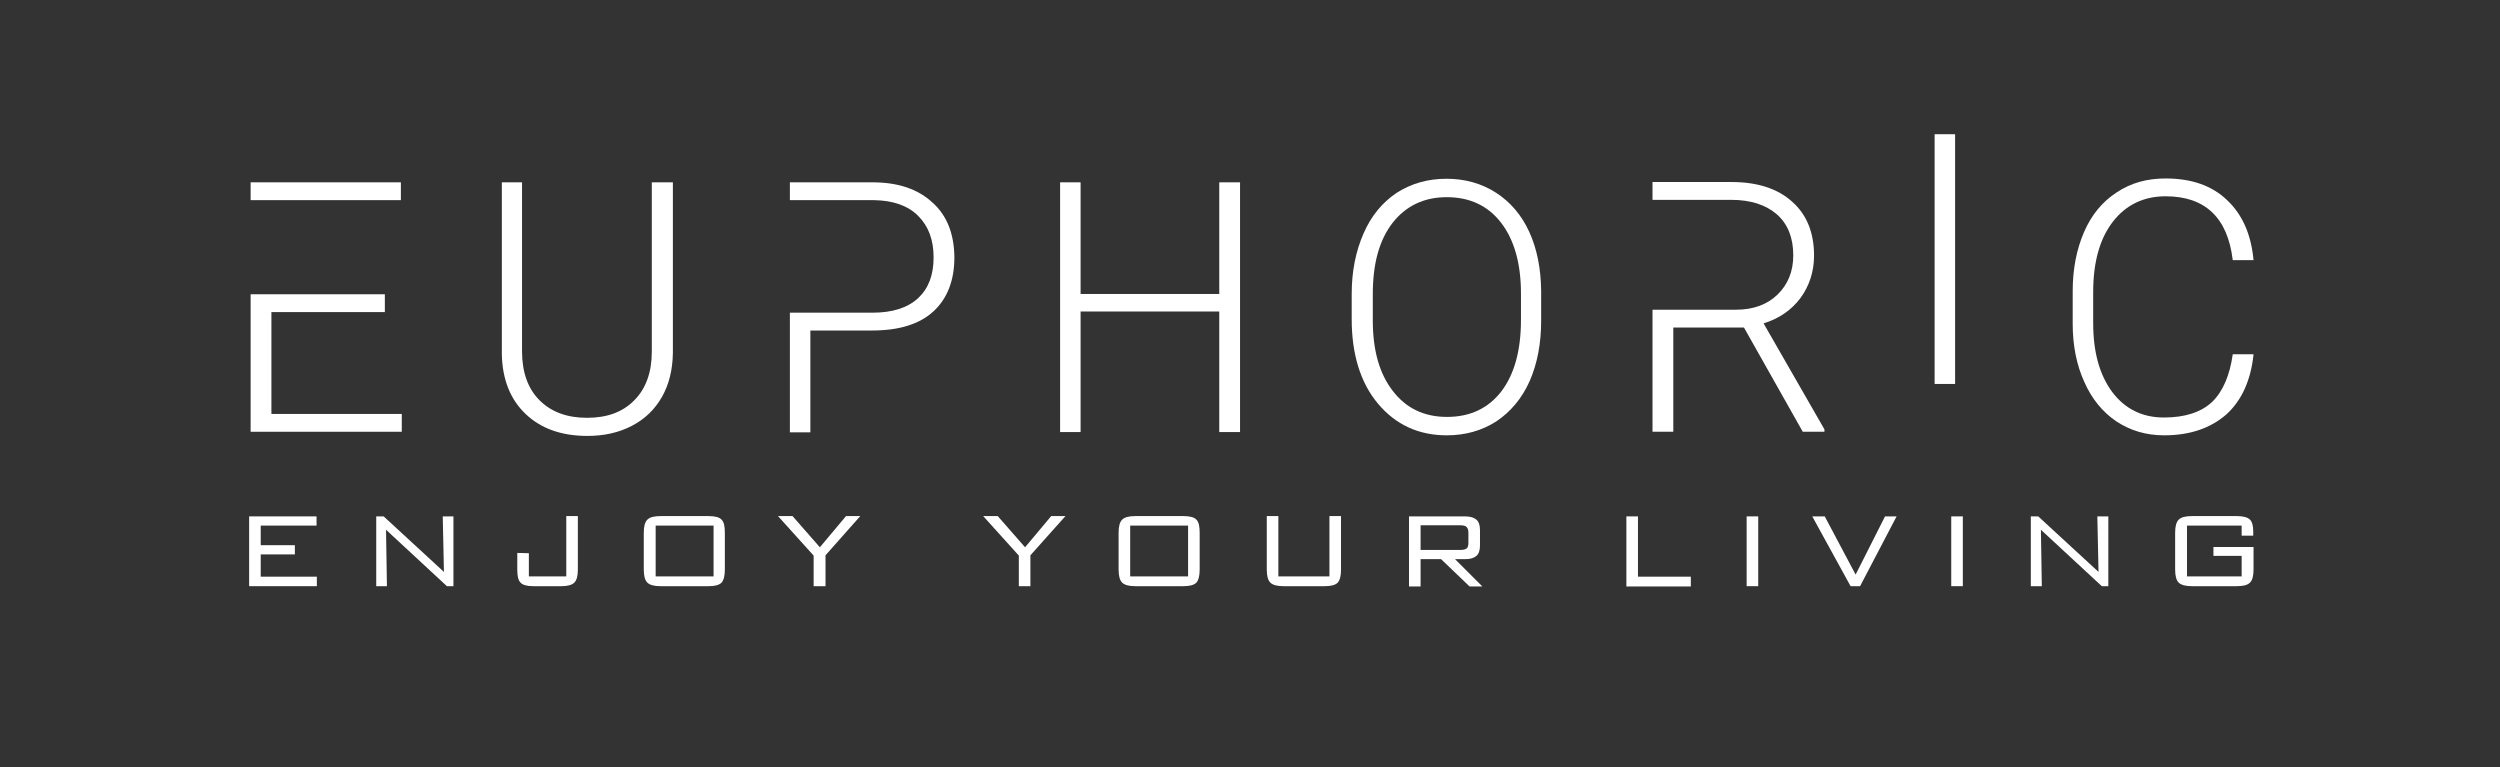<?xml version="1.0" encoding="utf-8"?>
<!-- Generator: Adobe Illustrator 23.0.4, SVG Export Plug-In . SVG Version: 6.00 Build 0)  -->
<svg version="1.1" id="Livello_1" xmlns="http://www.w3.org/2000/svg" xmlns:xlink="http://www.w3.org/1999/xlink" x="0px" y="0px"
	 viewBox="0 0 841.9 258.4" style="enable-background:new 0 0 841.9 258.4;" xml:space="preserve">
<rect x="0" y="0" width="841.9" height="258.4" fill="#333333" stroke="none"/>
<style type="text/css">
	.st0{fill:#FFFFFF;}
</style>
<g>
	<polygon class="st0" points="135.3,139.4 91.4,139.4 91.4,105.1 129.6,105.1 129.6,99.1 84.4,99.1 84.4,145.4 135.3,145.4 	"/>
	<rect x="84.4" y="61.4" class="st0" width="50.6" height="6"/>
	<path class="st0" d="M222.9,133.7c2.4-4.2,3.6-9.1,3.7-14.8V61.4h-7.1v57c0,7-2,12.5-5.9,16.4c-3.9,4-9.2,5.9-15.9,5.9
		c-6.8,0-12.1-2-16-5.9c-3.9-3.9-5.9-9.4-5.9-16.5V61.4H169v58c0.2,8.5,2.9,15.2,8.1,20.1c5.2,4.9,12.1,7.3,20.7,7.3
		c5.6,0,10.6-1.1,15-3.4C217.2,141.1,220.5,137.9,222.9,133.7z"/>
	<path class="st0" d="M313.9,68.1c-4.9-4.5-11.6-6.7-20.1-6.7H266v6h28.3c6.4,0.1,11.4,1.8,14.9,5.3s5.2,8.1,5.2,14
		c0,5.9-1.7,10.4-5.2,13.7c-3.6,3.3-8.7,4.9-15.4,4.9H266v40.3h6.9v-34.3h20.8c9,0,15.9-2.1,20.6-6.4s7.1-10.4,7.1-18.3
		C321.3,78.7,318.9,72.5,313.9,68.1z"/>
	<polygon class="st0" points="410.6,99 363.9,99 363.9,61.4 357,61.4 357,145.5 363.9,145.5 363.9,104.9 410.6,104.9 410.6,145.5 
		417.6,145.5 417.6,61.4 410.6,61.4 	"/>
	<path class="st0" d="M503.8,64.9c-4.8-3.1-10.4-4.7-16.7-4.7c-6.3,0-11.8,1.6-16.7,4.7c-4.8,3.2-8.6,7.7-11.2,13.7
		c-2.6,5.9-4,12.7-4,20.3v8.6c0,11.9,3,21.5,8.9,28.5c5.9,7,13.6,10.6,23.1,10.6c6.3,0,11.9-1.6,16.7-4.7c4.8-3.2,8.6-7.7,11.2-13.5
		c2.6-5.9,3.9-12.7,3.9-20.4V97.9c-0.1-7.5-1.4-14.1-4-19.8S508.6,68,503.8,64.9z M512.2,107.7c0,10.3-2.2,18.3-6.6,24.1
		c-4.4,5.7-10.5,8.6-18.3,8.6c-7.7,0-13.8-2.9-18.3-8.8c-4.5-5.8-6.7-13.7-6.7-23.7v-8.8c0-10.4,2.2-18.3,6.7-24.1
		c4.5-5.7,10.6-8.6,18.2-8.6c7.8,0,13.9,2.9,18.3,8.6c4.4,5.7,6.7,13.7,6.7,23.8V107.7z"/>
	<path class="st0" d="M614.4,144.6l-20.5-35.7c5.2-1.6,9.3-4.4,12.4-8.5c3-4.1,4.6-8.9,4.6-14.3c0-7.8-2.5-13.9-7.4-18.2
		c-4.9-4.4-11.7-6.6-20.4-6.6h-26.6v6H583c6.6,0,11.7,1.7,15.4,4.9c3.7,3.3,5.5,7.9,5.5,13.8c0,5.4-1.8,9.8-5.3,13.2
		c-3.5,3.4-8.2,5.1-14,5.1h-28.1v41.1h7v-35.1h23.8l19.8,35.1h7.3V144.6z"/>
	<rect x="651.5" y="45.2" class="st0" width="6.9" height="84.1"/>
	<path class="st0" d="M758.9,119.3h-7c-1,7.1-3.3,12.5-6.9,16c-3.7,3.5-9.1,5.3-16.3,5.3c-7.3,0-13.1-2.9-17.4-8.6
		c-4.3-5.8-6.4-13.5-6.4-23.2V98.4c0-10.1,2.2-18,6.6-23.7c4.4-5.7,10.4-8.6,17.8-8.6c13.3,0,20.9,7.2,22.6,21.5h7
		c-0.8-8.6-3.7-15.3-8.9-20.2c-5.1-4.9-12-7.3-20.7-7.3c-6.3,0-11.7,1.5-16.5,4.7c-4.8,3.1-8.5,7.6-11,13.4S698,90.6,698,98.1V109
		c0,7.3,1.3,13.9,3.9,19.6c2.5,5.7,6.2,10.2,10.8,13.3c4.7,3.1,10,4.7,16.1,4.7c8.7,0,15.6-2.4,20.9-7
		C754.9,134.9,758,128.1,758.9,119.3z"/>
	<polygon class="st0" points="87.8,186.7 99.3,186.7 99.3,183.6 87.8,183.6 87.8,177 106.6,177 106.6,173.9 83.9,173.9 83.9,197.4 
		106.7,197.4 106.7,194.2 87.8,194.2 	"/>
	<polygon class="st0" points="149.5,192.6 129.2,173.9 126.7,173.9 126.7,197.4 130.3,197.4 130,178.4 150.5,197.4 152.7,197.4 
		152.7,173.9 149.1,173.9 	"/>
	<path class="st0" d="M190.7,194.1h-12.6v-7.8l-3.9-0.1v5.6c0,2.2,0.3,3.6,1.1,4.4c0.7,0.8,2.2,1.2,4.3,1.2h9.4
		c2.2,0,3.6-0.4,4.4-1.2c0.8-0.8,1.2-2.2,1.2-4.4v-18h-3.9V194.1z"/>
	<path class="st0" d="M238.7,173.8h-16.3c-2.2,0-3.6,0.4-4.4,1.2s-1.2,2.2-1.2,4.4v12.4c0,2.2,0.4,3.6,1.2,4.4s2.3,1.2,4.4,1.2h16.3
		c2.1,0,3.5-0.4,4.3-1.2c0.7-0.8,1.1-2.2,1.1-4.4v-12.4c0-2.2-0.3-3.6-1.1-4.4C242.3,174.2,240.8,173.8,238.7,173.8z M240.3,194.1
		h-19.5V177h19.5V194.1z"/>
	<polygon class="st0" points="276.1,184.3 266.9,173.8 262,173.8 274,187.1 274,197.4 278,197.4 278,187 289.7,173.8 284.9,173.8 	
		"/>
	<polygon class="st0" points="345.2,184.3 336,173.8 331.1,173.8 343.1,187.1 343.1,197.4 347,197.4 347,187 358.8,173.8 354,173.8 
			"/>
	<path class="st0" d="M398.6,173.8h-16.3c-2.2,0-3.6,0.4-4.4,1.2s-1.2,2.2-1.2,4.4v12.4c0,2.2,0.4,3.6,1.2,4.4s2.3,1.2,4.4,1.2h16.3
		c2.1,0,3.5-0.4,4.3-1.2c0.7-0.8,1.1-2.2,1.1-4.4v-12.4c0-2.2-0.3-3.6-1.1-4.4C402.2,174.2,400.7,173.8,398.6,173.8z M400.1,194.1
		h-19.5V177h19.5V194.1z"/>
	<path class="st0" d="M447.7,194.1h-17.2v-20.3h-3.9v18c0,2.2,0.4,3.6,1.2,4.4s2.3,1.2,4.4,1.2h14c2.1,0,3.5-0.4,4.3-1.2
		c0.7-0.8,1.1-2.2,1.1-4.4v-18h-3.9V194.1z"/>
	<path class="st0" d="M493.4,188.3c1.8,0,3-0.4,3.8-1.1s1.2-1.9,1.2-3.5v-5.2c0-1.6-0.4-2.8-1.2-3.5s-2.1-1.1-3.8-1.1h-18.9v23.5
		v0.1h3.9v-9.2h6.9l9.6,9.2h4.3l-9.2-9.2H493.4z M478.4,185.2v-8.3h13.5c1,0,1.7,0.2,2,0.6c0.4,0.4,0.6,1,0.6,1.9v3.4
		c0,0.9-0.2,1.6-0.6,1.9c-0.4,0.3-1.1,0.5-2,0.5H478.4z"/>
	<polygon class="st0" points="551.6,173.9 547.7,173.9 547.7,197.4 547.7,197.5 569.4,197.5 569.4,194.2 551.6,194.2 	"/>
	<rect x="588.2" y="173.9" class="st0" width="3.9" height="23.5"/>
	<polygon class="st0" points="624.9,193.5 614.5,173.9 610.3,173.9 623.2,197.4 626.4,197.4 638.7,173.9 634.8,173.9 	"/>
	<rect x="657.1" y="173.9" class="st0" width="3.9" height="23.5"/>
	<polygon class="st0" points="706.7,192.6 686.4,173.9 683.9,173.9 683.9,197.4 687.6,197.4 687.3,178.4 707.8,197.4 710,197.4 
		710,173.9 706.3,173.9 	"/>
	<path class="st0" d="M745.4,184.2v3h9.5v6.9h-18.4V177h18.4v3.4h3.9V179c0-2-0.4-3.4-1.2-4.1c-0.8-0.7-2.2-1.1-4.3-1.1h-15.2
		c-2.2,0-3.6,0.4-4.4,1.2s-1.2,2.2-1.2,4.4v12.4c0,2.2,0.4,3.6,1.2,4.4c0.8,0.8,2.3,1.2,4.4,1.2h15.2c2.2,0,3.6-0.4,4.4-1.2
		c0.8-0.8,1.2-2.2,1.2-4.4v-7.6H745.4z"/>
</g>
</svg>
